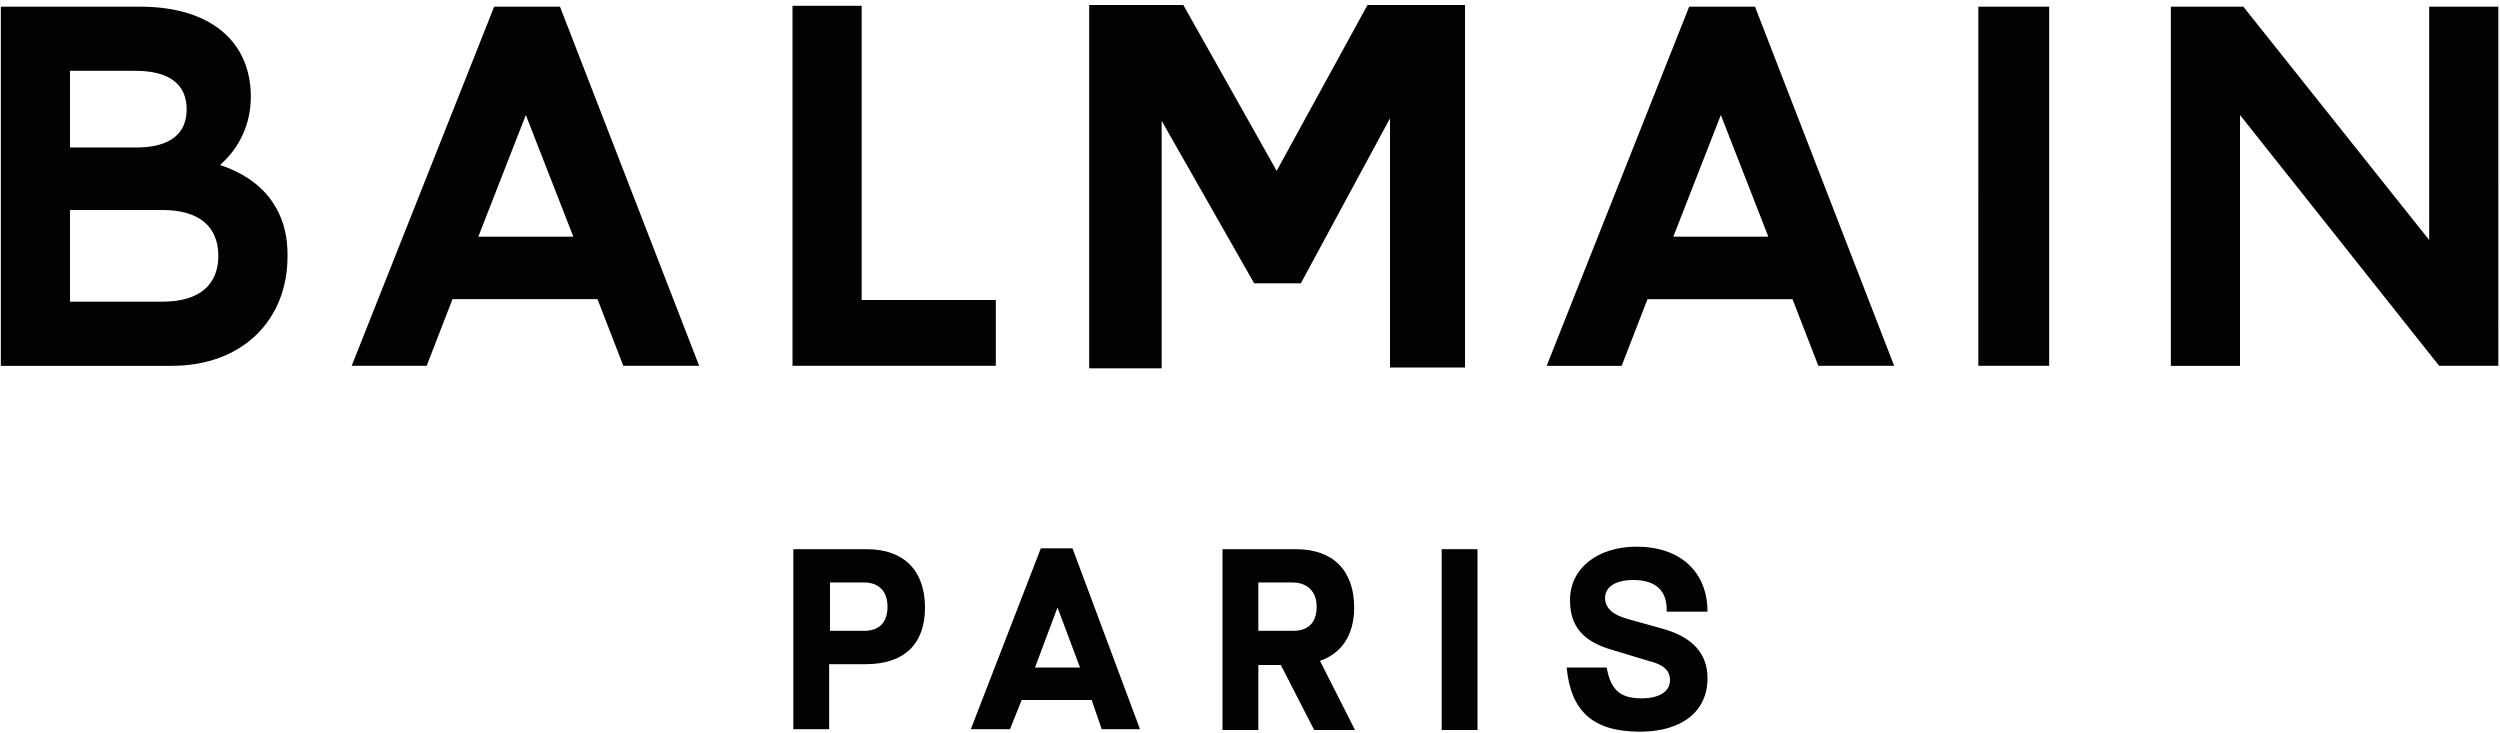 <?xml version="1.0" encoding="UTF-8"?> <svg xmlns="http://www.w3.org/2000/svg" xmlns:xlink="http://www.w3.org/1999/xlink" id="Calque_1" x="0px" y="0px" viewBox="0 0 300 88" style="enable-background:new 0 0 300 88;" xml:space="preserve" width="300" height="88"> <style type="text/css"> .st0{fill:#020203;} </style> <g> <path class="st0" d="M26.4,19.8c2.4-2.1,3.7-5,3.7-8.2c0-6.5-4.7-10.8-13.3-10.8H0.1v43.1h20.5c8.6,0,13.9-5.6,13.9-13.1 C34.6,25.3,31.6,21.5,26.4,19.8 M8.4,17.7V8.5h7.9c4.1,0,6.1,1.7,6.1,4.6s-1.9,4.6-6.1,4.6L8.4,17.7z M26.2,30.7 c0,3.5-2.3,5.5-6.7,5.5H8.4V25.2h11.1C23.9,25.2,26.2,27.2,26.2,30.7 M74.8,43.9h9.1L67.2,0.8h-7.9L42.2,43.9h9l3.1-8h17.4 L74.8,43.9z M57.4,28.4l5.7-14.6l5.7,14.6H57.4z M103.4,0.7h-8.3v43.2h24.4V36h-16.1V0.7z M150.5,34h5.6l10.7-19.8v29.9h9V0.6 h-11.7l-10.9,19.9L142,0.6h-11.3v43.6h8.7V14.5L150.5,34z M218.2,43.9h9.1L210.6,0.8h-7.9l-17.1,43.1h9l3.1-8h17.4L218.2,43.9z M200.8,28.4l5.7-14.6l5.7,14.6H200.8z M237.4,43.9h8.5V0.8h-8.5V43.9z M291.5,0.8v28l-22.3-28h-8.7v43.1h8.3V13.8l23.9,30.1h7.1 V0.8H291.5z"></path> <path class="st0" d="M103.9,79.7h-4.4v7.8h-4.3V65.9h8.8c4.5,0,7,2.6,7,7C111,77.3,108.5,79.7,103.9,79.7z M103.7,75.7 c1.8,0,2.8-1,2.8-2.9c0-1.8-1-2.9-2.8-2.9h-4.1v5.8H103.7z"></path> <path class="st0" d="M131,84h-8.4l-1.4,3.5h-4.7l8.4-21.7h3.8l8.1,21.7h-4.6L131,84z M129.6,80.1l-2.7-7.2l-2.7,7.2H129.6z"></path> <path class="st0" d="M158.4,79.3l4.2,8.3h-4.9l-4-7.8H151v7.8h-4.3V65.9h8.8c4.5,0,7,2.6,7,7C162.5,76.2,161,78.4,158.4,79.3z M155.2,75.7c1.8,0,2.8-1,2.8-2.9c0-1.8-1.1-2.9-2.9-2.9H151v5.8H155.2z"></path> <path class="st0" d="M173,65.9h4.3v21.7H173V65.9z"></path> <path class="st0" d="M195.4,74.3l4.3,1.2c3.4,1,5.2,2.9,5.2,5.9c0,4-3.1,6.4-8.1,6.4c-5.6,0-8.3-2.4-8.8-7.7h4.8 c0.5,2.7,1.6,3.7,4.2,3.7c2.1,0,3.4-0.8,3.4-2.2c0-1.2-0.9-1.9-2.6-2.3l-4.3-1.3c-3.5-1-5.1-2.8-5.1-6c0-3.8,3.3-6.4,8-6.4 c5.2,0,8.5,3,8.5,7.8H200c0.1-2.5-1.3-3.8-4-3.8c-2.1,0-3.4,0.8-3.4,2.2C192.7,73.1,193.6,73.8,195.4,74.3z"></path> </g> </svg> 